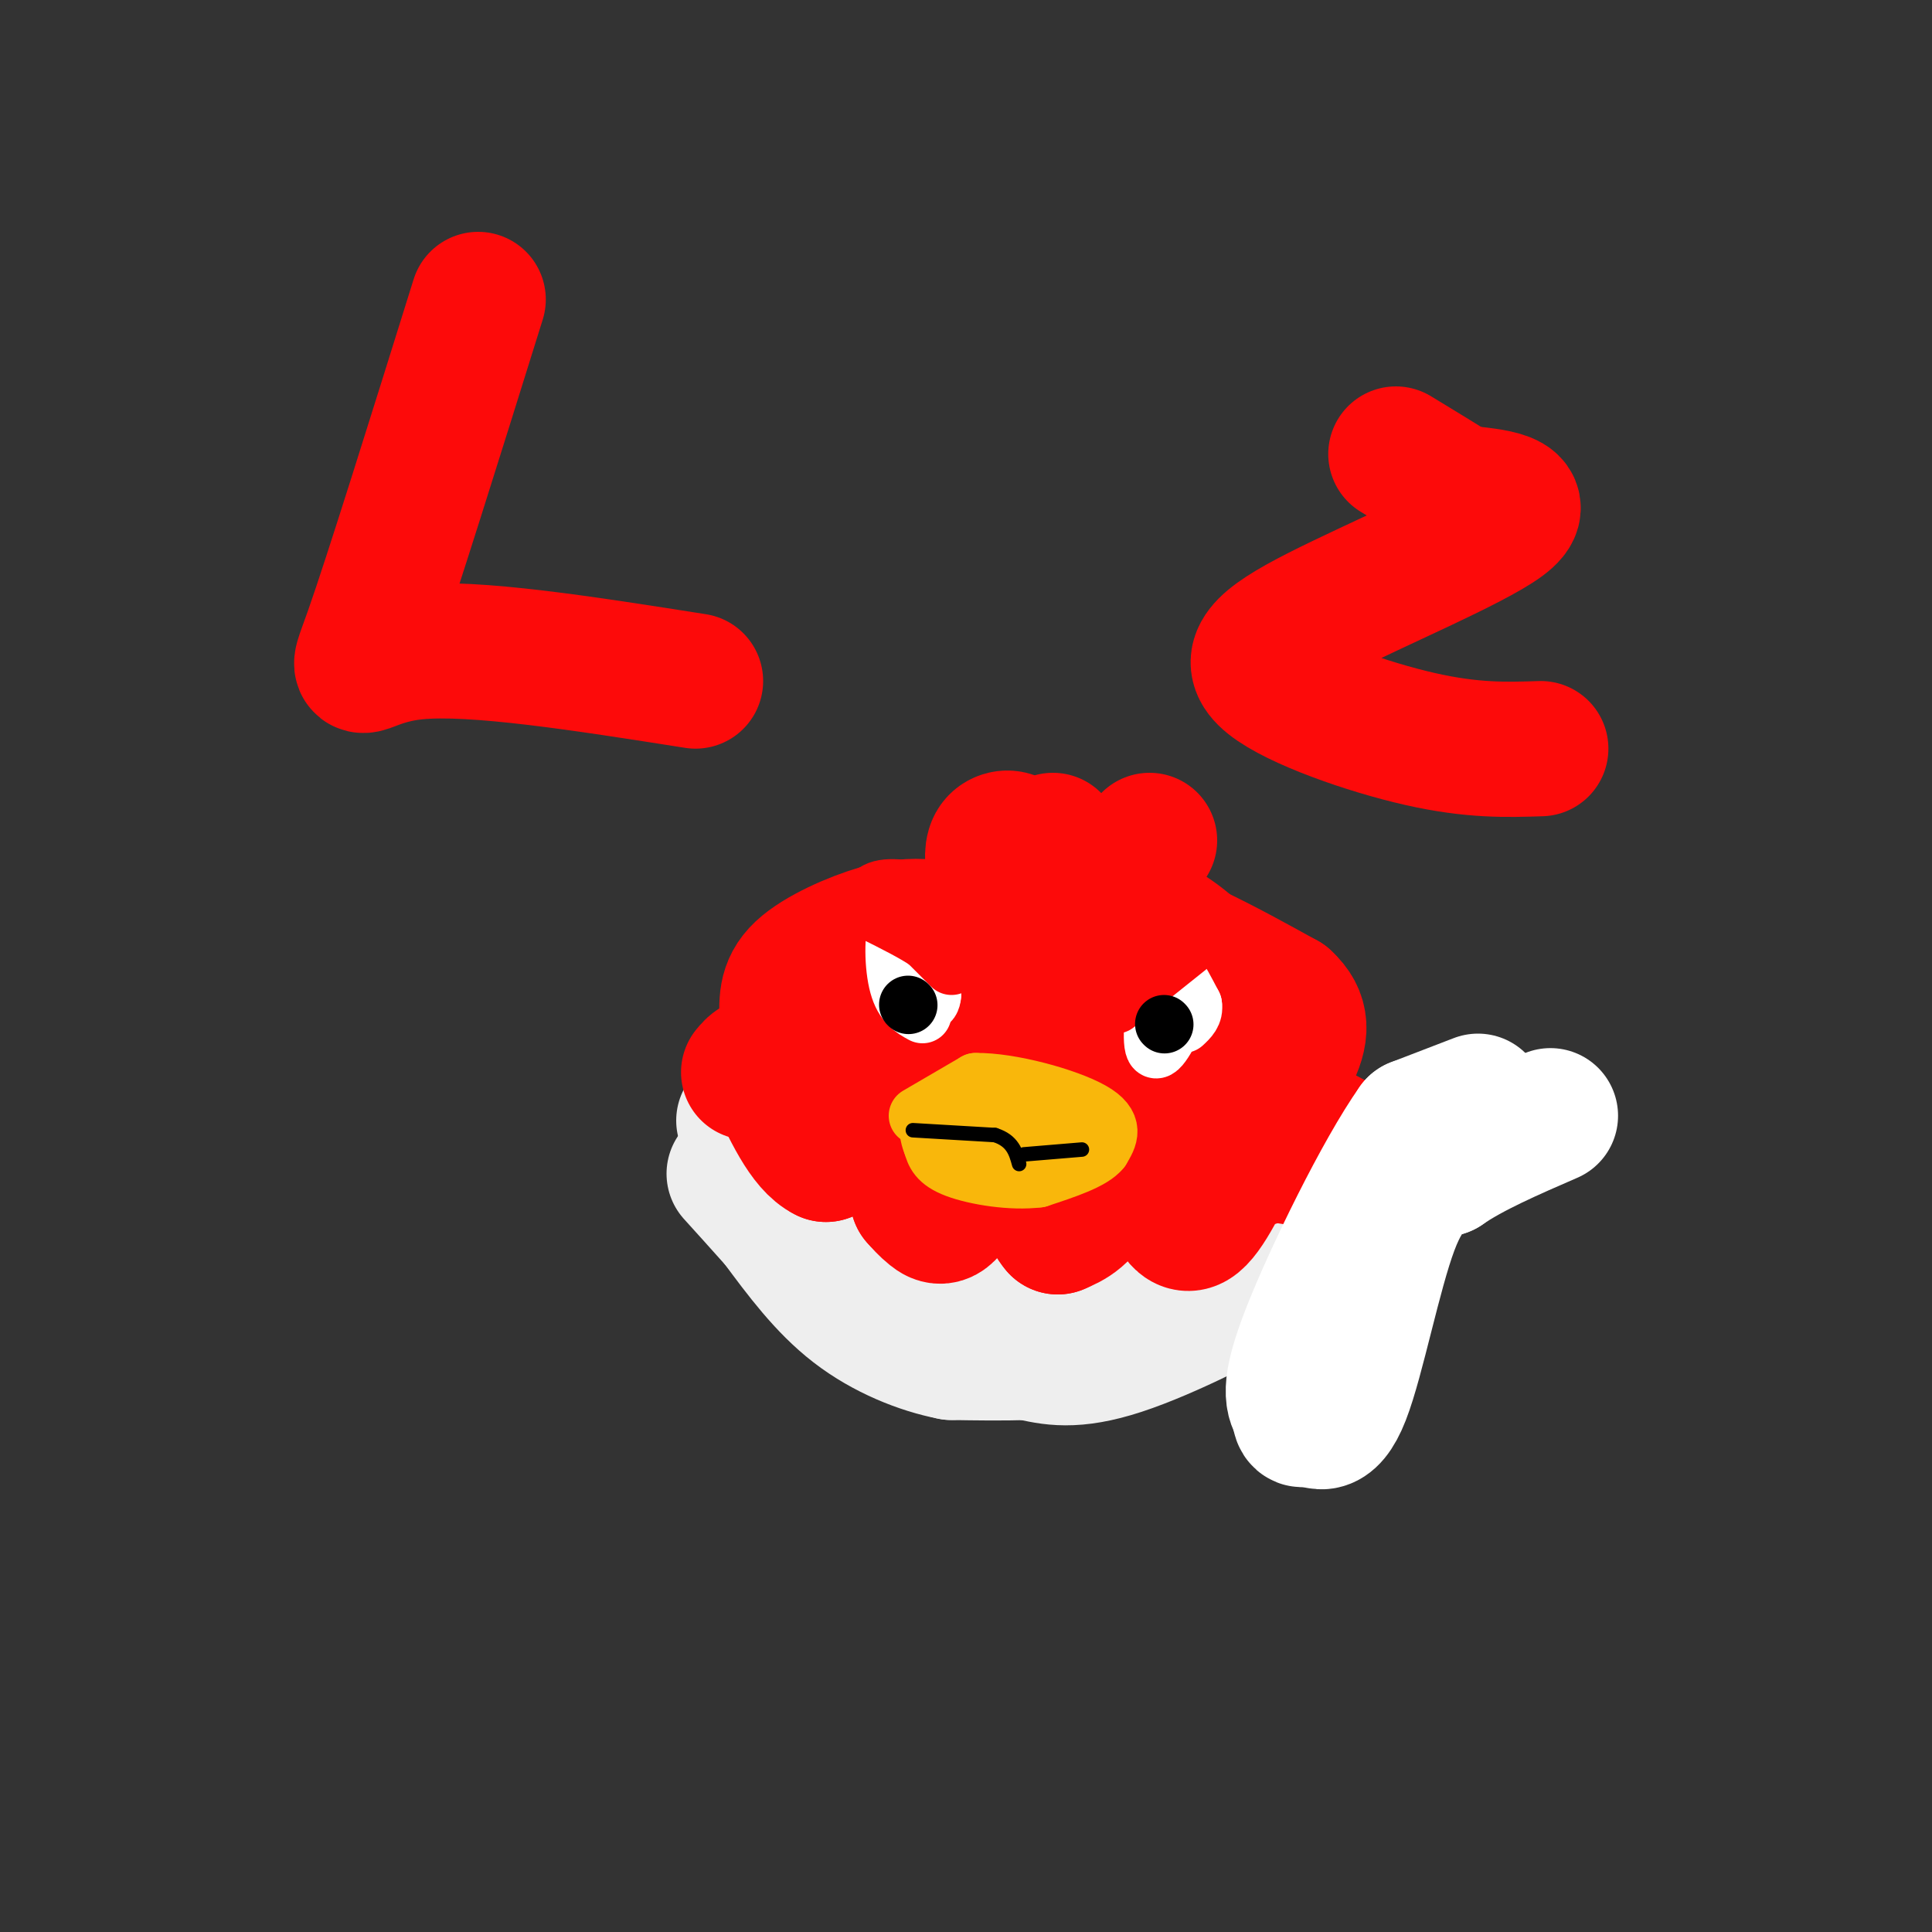 <svg viewBox='0 0 400 400' version='1.1' xmlns='http://www.w3.org/2000/svg' xmlns:xlink='http://www.w3.org/1999/xlink'><rect x="0" y="0" width="400" height="400" fill="#333333" stroke="none"/><g fill='none' stroke='#FD0A0A' stroke-width='28' stroke-linecap='round' stroke-linejoin='round'><path d='M214,248c-10.268,-0.321 -20.536,-0.643 -27,-2c-6.464,-1.357 -9.125,-3.750 -13,-7c-3.875,-3.250 -8.964,-7.357 -11,-12c-2.036,-4.643 -1.018,-9.821 0,-15'/><path d='M163,212c-0.143,-4.345 -0.500,-7.708 3,-11c3.500,-3.292 10.857,-6.512 16,-8c5.143,-1.488 8.071,-1.244 11,-1'/><path d='M193,192c8.644,-1.178 24.756,-3.622 35,-3c10.244,0.622 14.622,4.311 19,8'/><path d='M247,197c6.333,3.000 12.667,6.500 19,10'/><path d='M266,207c3.756,3.422 3.644,6.978 1,12c-2.644,5.022 -7.822,11.511 -13,18'/><path d='M254,237c-7.000,3.000 -18.000,1.500 -29,0'/><path d='M225,237c-13.800,-2.800 -33.800,-9.800 -43,-15c-9.200,-5.200 -7.600,-8.600 -6,-12'/><path d='M176,210c0.286,-3.786 4.002,-7.252 13,-9c8.998,-1.748 23.278,-1.778 35,0c11.722,1.778 20.887,5.363 25,8c4.113,2.637 3.175,4.325 2,5c-1.175,0.675 -2.588,0.338 -4,0'/><path d='M247,214c-7.357,4.880 -23.750,17.081 -32,24c-8.250,6.919 -8.356,8.556 -11,2c-2.644,-6.556 -7.827,-21.303 -9,-28c-1.173,-6.697 1.665,-5.342 5,-4c3.335,1.342 7.168,2.671 11,4'/><path d='M211,212c6.644,3.911 17.756,11.689 20,17c2.244,5.311 -4.378,8.156 -11,11'/><path d='M220,240c-2.655,2.690 -3.792,3.917 0,5c3.792,1.083 12.512,2.024 18,1c5.488,-1.024 7.744,-4.012 10,-7'/><path d='M248,239c2.238,-2.512 2.833,-5.292 4,-7c1.167,-1.708 2.905,-2.345 6,-2c3.095,0.345 7.548,1.673 12,3'/><path d='M270,233c5.000,2.167 11.500,6.083 18,10'/><path d='M288,243c-1.156,-0.178 -13.044,-5.622 -22,-8c-8.956,-2.378 -14.978,-1.689 -21,-1'/></g>
<g fill='none' stroke='#EEEEEE' stroke-width='28' stroke-linecap='round' stroke-linejoin='round'><path d='M154,232c3.083,8.667 6.167,17.333 14,23c7.833,5.667 20.417,8.333 33,11'/><path d='M201,266c10.667,2.167 20.833,2.083 31,2'/><path d='M232,268c7.089,0.667 9.311,1.333 13,0c3.689,-1.333 8.844,-4.667 14,-8'/><path d='M259,260c3.867,-2.222 6.533,-3.778 7,-3c0.467,0.778 -1.267,3.889 -3,7'/><path d='M263,264c-6.511,4.378 -21.289,11.822 -31,15c-9.711,3.178 -14.356,2.089 -19,1'/><path d='M213,280c-5.833,0.167 -10.917,0.083 -16,0'/><path d='M197,280c-6.222,-1.200 -13.778,-4.200 -20,-9c-6.222,-4.800 -11.111,-11.400 -16,-18'/><path d='M161,253c-4.167,-4.667 -6.583,-7.333 -9,-10'/><path d='M278,253c0.000,0.000 7.000,0.000 7,0'/></g>
<g fill='none' stroke='#FD0A0A' stroke-width='28' stroke-linecap='round' stroke-linejoin='round'><path d='M283,242c0.000,0.000 -19.000,-3.000 -19,-3'/><path d='M264,239c-3.833,-0.333 -3.917,0.333 -4,1'/><path d='M257,236c-3.667,7.750 -7.333,15.500 -10,17c-2.667,1.500 -4.333,-3.250 -6,-8'/><path d='M241,245c-2.190,-5.488 -4.667,-15.208 -7,-15c-2.333,0.208 -4.524,10.345 -7,16c-2.476,5.655 -5.238,6.827 -8,8'/><path d='M219,254c-3.480,-4.083 -8.180,-18.290 -12,-20c-3.820,-1.710 -6.759,9.078 -9,14c-2.241,4.922 -3.783,3.978 -5,3c-1.217,-0.978 -2.108,-1.989 -3,-3'/><path d='M190,248c-0.956,-3.800 -1.844,-11.800 -5,-14c-3.156,-2.200 -8.578,1.400 -14,5'/><path d='M171,239c-4.167,-2.000 -7.583,-9.500 -11,-17'/><path d='M160,222c-2.667,-2.833 -3.833,-1.417 -5,0'/></g>
<g fill='none' stroke='#F9B70B' stroke-width='12' stroke-linecap='round' stroke-linejoin='round'><path d='M190,231c0.000,0.000 12.000,-7.000 12,-7'/><path d='M202,224c7.111,-0.111 18.889,3.111 24,6c5.111,2.889 3.556,5.444 2,8'/><path d='M228,238c-1.833,2.333 -7.417,4.167 -13,6'/><path d='M215,244c-5.578,0.711 -13.022,-0.511 -17,-2c-3.978,-1.489 -4.489,-3.244 -5,-5'/><path d='M193,237c-1.089,-2.467 -1.311,-6.133 1,-7c2.311,-0.867 7.156,1.067 12,3'/><path d='M206,233c3.500,0.333 6.250,-0.333 9,-1'/><path d='M215,232c2.067,0.156 2.733,1.044 2,2c-0.733,0.956 -2.867,1.978 -5,3'/></g>
<g fill='none' stroke='#FFFFFF' stroke-width='12' stroke-linecap='round' stroke-linejoin='round'><path d='M191,210c-1.976,-1.083 -3.952,-2.167 -5,-6c-1.048,-3.833 -1.167,-10.417 0,-13c1.167,-2.583 3.619,-1.167 5,2c1.381,3.167 1.690,8.083 2,13'/><path d='M193,206c-0.167,2.333 -1.583,1.667 -3,1'/><path d='M245,208c-2.583,5.286 -5.167,10.571 -6,9c-0.833,-1.571 0.083,-10.000 1,-14c0.917,-4.000 1.833,-3.571 3,-2c1.167,1.571 2.583,4.286 4,7'/><path d='M247,208c0.333,1.833 -0.833,2.917 -2,4'/></g>
<g fill='none' stroke='#FD0A0A' stroke-width='12' stroke-linecap='round' stroke-linejoin='round'><path d='M231,208c0.000,0.000 15.000,-12.000 15,-12'/><path d='M197,200c0.000,0.000 -5.000,-5.000 -5,-5'/><path d='M192,195c-2.667,-1.833 -6.833,-3.917 -11,-6'/><path d='M181,189c-1.889,-2.133 -1.111,-4.467 2,-5c3.111,-0.533 8.556,0.733 14,2'/><path d='M197,186c3.500,1.167 5.250,3.083 7,5'/></g>
<g fill='none' stroke='#000000' stroke-width='12' stroke-linecap='round' stroke-linejoin='round'><path d='M241,212c0.000,0.000 0.100,0.100 0.1,0.1'/><path d='M188,208c0.000,0.000 0.100,0.100 0.1,0.1'/></g>
<g fill='none' stroke='#000000' stroke-width='3' stroke-linecap='round' stroke-linejoin='round'><path d='M189,234c0.000,0.000 17.000,1.000 17,1'/><path d='M206,235c3.667,1.167 4.333,3.583 5,6'/><path d='M212,239c0.000,0.000 12.000,-1.000 12,-1'/></g>
<g fill='none' stroke='#FFFFFF' stroke-width='28' stroke-linecap='round' stroke-linejoin='round'><path d='M306,228c0.000,0.000 -13.000,5.000 -13,5'/><path d='M293,233c-6.822,9.622 -17.378,31.178 -22,43c-4.622,11.822 -3.311,13.911 -2,16'/><path d='M269,292c0.000,2.833 1.000,1.917 2,1'/><path d='M271,293c1.429,1.190 4.000,3.667 7,-4c3.000,-7.667 6.429,-25.476 10,-35c3.571,-9.524 7.286,-10.762 11,-12'/><path d='M299,242c5.500,-3.833 13.750,-7.417 22,-11'/></g>
<g fill='none' stroke='#FD0A0A' stroke-width='28' stroke-linecap='round' stroke-linejoin='round'><path d='M99,62c-9.000,28.822 -18.000,57.644 -22,69c-4.000,11.356 -3.000,5.244 9,4c12.000,-1.244 35.000,2.378 58,6'/><path d='M319,155c-7.070,0.231 -14.140,0.463 -25,-2c-10.860,-2.463 -25.509,-7.619 -31,-12c-5.491,-4.381 -1.825,-7.987 10,-14c11.825,-6.013 31.807,-14.432 38,-19c6.193,-4.568 -1.404,-5.284 -9,-6'/><path d='M302,102c-3.667,-2.333 -8.333,-5.167 -13,-8'/><path d='M206,182c-0.422,-2.733 -0.844,-5.467 0,-7c0.844,-1.533 2.956,-1.867 4,-1c1.044,0.867 1.022,2.933 1,5'/><path d='M215,186c0.000,0.000 3.000,-12.000 3,-12'/><path d='M224,189c0.000,0.000 14.000,-15.000 14,-15'/></g>
</svg>